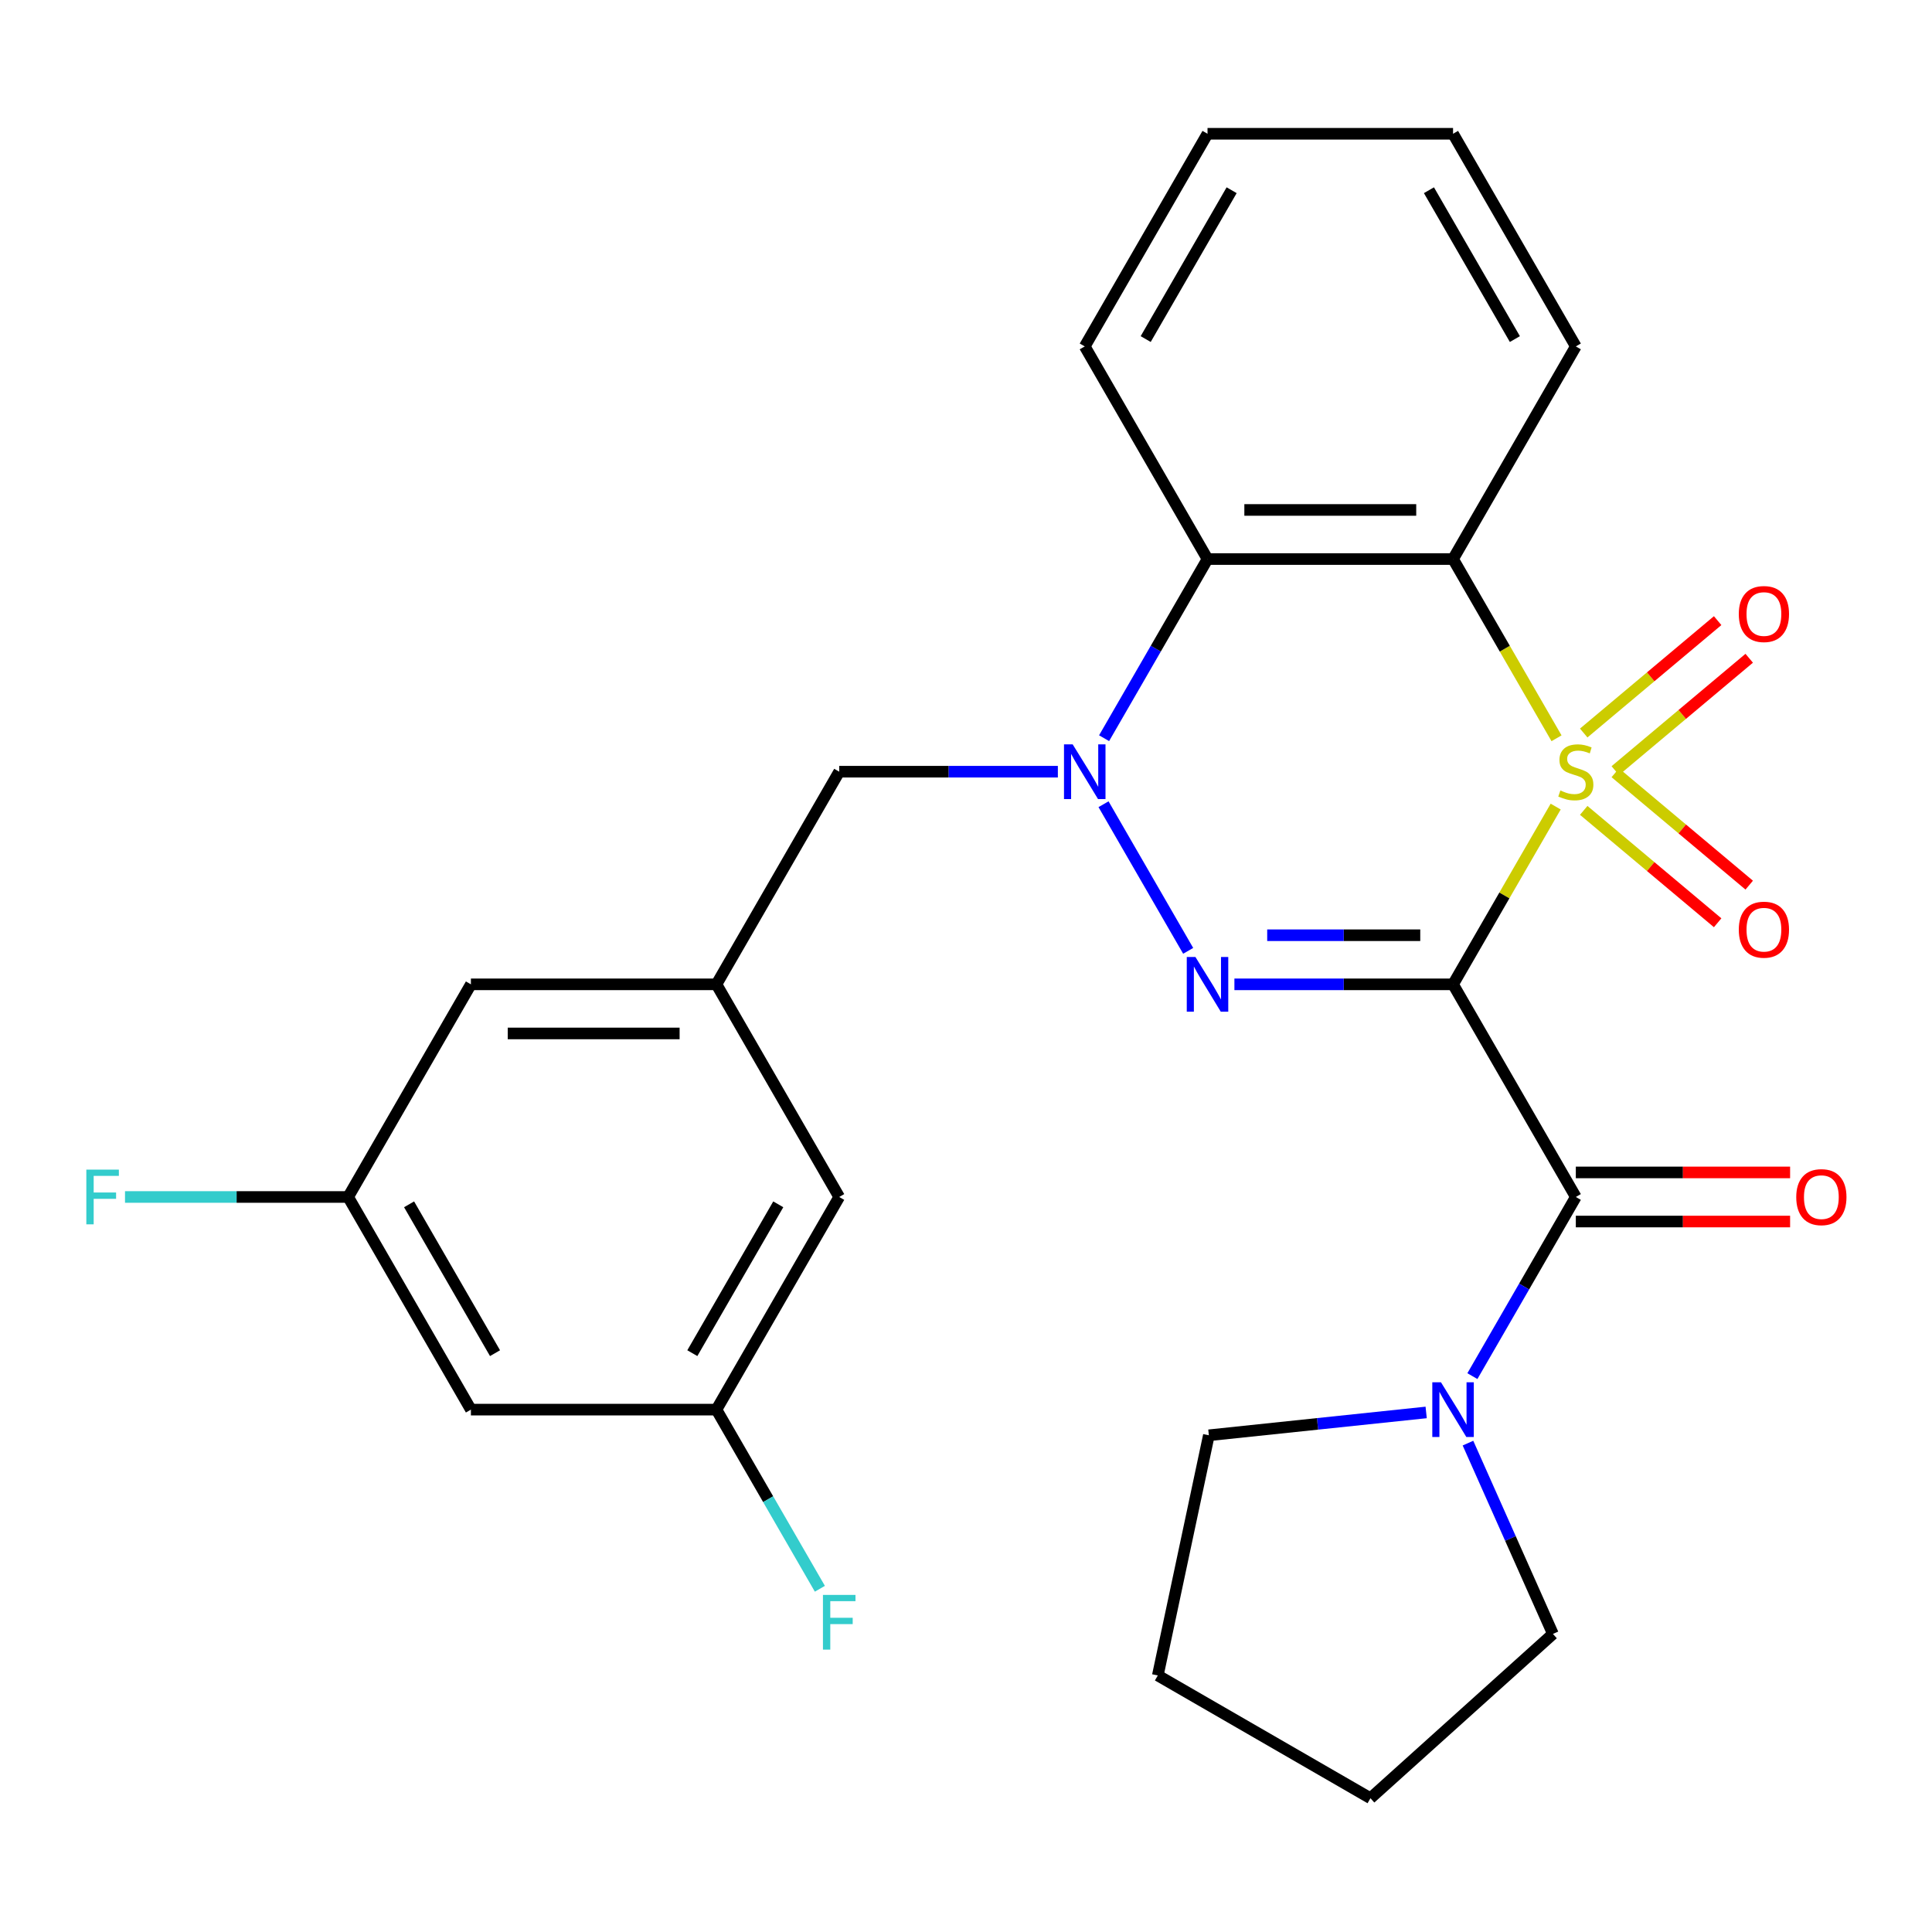 <?xml version='1.0' encoding='iso-8859-1'?>
<svg version='1.1' baseProfile='full'
              xmlns='http://www.w3.org/2000/svg'
                      xmlns:rdkit='http://www.rdkit.org/xml'
                      xmlns:xlink='http://www.w3.org/1999/xlink'
                  xml:space='preserve'
width='1000px' height='1000px' viewBox='0 0 1000 1000'>
<!-- END OF HEADER -->
<rect style='opacity:1.0;fill:#FFFFFF;stroke:none' width='1000' height='1000' x='0' y='0'> </rect>
<path class='bond-0' d='M 805.218,417.486 L 778.658,463.489' style='fill:none;fill-rule:evenodd;stroke:#CCCC00;stroke-width:6px;stroke-linecap:butt;stroke-linejoin:miter;stroke-opacity:1' />
<path class='bond-0' d='M 778.658,463.489 L 752.098,509.492' style='fill:none;fill-rule:evenodd;stroke:#000000;stroke-width:6px;stroke-linecap:butt;stroke-linejoin:miter;stroke-opacity:1' />
<path class='bond-3' d='M 805.656,382.132 L 778.877,335.749' style='fill:none;fill-rule:evenodd;stroke:#CCCC00;stroke-width:6px;stroke-linecap:butt;stroke-linejoin:miter;stroke-opacity:1' />
<path class='bond-3' d='M 778.877,335.749 L 752.098,289.366' style='fill:none;fill-rule:evenodd;stroke:#000000;stroke-width:6px;stroke-linecap:butt;stroke-linejoin:miter;stroke-opacity:1' />
<path class='bond-7' d='M 836.069,398.88 L 870.73,369.796' style='fill:none;fill-rule:evenodd;stroke:#CCCC00;stroke-width:6px;stroke-linecap:butt;stroke-linejoin:miter;stroke-opacity:1' />
<path class='bond-7' d='M 870.73,369.796 L 905.391,340.712' style='fill:none;fill-rule:evenodd;stroke:#FF0000;stroke-width:6px;stroke-linecap:butt;stroke-linejoin:miter;stroke-opacity:1' />
<path class='bond-7' d='M 819.731,379.409 L 854.392,350.325' style='fill:none;fill-rule:evenodd;stroke:#CCCC00;stroke-width:6px;stroke-linecap:butt;stroke-linejoin:miter;stroke-opacity:1' />
<path class='bond-7' d='M 854.392,350.325 L 889.053,321.241' style='fill:none;fill-rule:evenodd;stroke:#FF0000;stroke-width:6px;stroke-linecap:butt;stroke-linejoin:miter;stroke-opacity:1' />
<path class='bond-8' d='M 819.731,419.45 L 854.392,448.534' style='fill:none;fill-rule:evenodd;stroke:#CCCC00;stroke-width:6px;stroke-linecap:butt;stroke-linejoin:miter;stroke-opacity:1' />
<path class='bond-8' d='M 854.392,448.534 L 889.053,477.618' style='fill:none;fill-rule:evenodd;stroke:#FF0000;stroke-width:6px;stroke-linecap:butt;stroke-linejoin:miter;stroke-opacity:1' />
<path class='bond-8' d='M 836.069,399.979 L 870.73,429.063' style='fill:none;fill-rule:evenodd;stroke:#CCCC00;stroke-width:6px;stroke-linecap:butt;stroke-linejoin:miter;stroke-opacity:1' />
<path class='bond-8' d='M 870.73,429.063 L 905.391,458.147' style='fill:none;fill-rule:evenodd;stroke:#FF0000;stroke-width:6px;stroke-linecap:butt;stroke-linejoin:miter;stroke-opacity:1' />
<path class='bond-1' d='M 752.098,509.492 L 695.512,509.492' style='fill:none;fill-rule:evenodd;stroke:#000000;stroke-width:6px;stroke-linecap:butt;stroke-linejoin:miter;stroke-opacity:1' />
<path class='bond-1' d='M 695.512,509.492 L 638.926,509.492' style='fill:none;fill-rule:evenodd;stroke:#0000FF;stroke-width:6px;stroke-linecap:butt;stroke-linejoin:miter;stroke-opacity:1' />
<path class='bond-1' d='M 735.122,484.074 L 695.512,484.074' style='fill:none;fill-rule:evenodd;stroke:#000000;stroke-width:6px;stroke-linecap:butt;stroke-linejoin:miter;stroke-opacity:1' />
<path class='bond-1' d='M 695.512,484.074 L 655.902,484.074' style='fill:none;fill-rule:evenodd;stroke:#0000FF;stroke-width:6px;stroke-linecap:butt;stroke-linejoin:miter;stroke-opacity:1' />
<path class='bond-4' d='M 752.098,509.492 L 815.643,619.555' style='fill:none;fill-rule:evenodd;stroke:#000000;stroke-width:6px;stroke-linecap:butt;stroke-linejoin:miter;stroke-opacity:1' />
<path class='bond-27' d='M 614.999,492.155 L 571.185,416.266' style='fill:none;fill-rule:evenodd;stroke:#0000FF;stroke-width:6px;stroke-linecap:butt;stroke-linejoin:miter;stroke-opacity:1' />
<path class='bond-2' d='M 571.474,382.092 L 598.241,335.729' style='fill:none;fill-rule:evenodd;stroke:#0000FF;stroke-width:6px;stroke-linecap:butt;stroke-linejoin:miter;stroke-opacity:1' />
<path class='bond-2' d='M 598.241,335.729 L 625.009,289.366' style='fill:none;fill-rule:evenodd;stroke:#000000;stroke-width:6px;stroke-linecap:butt;stroke-linejoin:miter;stroke-opacity:1' />
<path class='bond-9' d='M 547.547,399.429 L 490.96,399.429' style='fill:none;fill-rule:evenodd;stroke:#0000FF;stroke-width:6px;stroke-linecap:butt;stroke-linejoin:miter;stroke-opacity:1' />
<path class='bond-9' d='M 490.96,399.429 L 434.374,399.429' style='fill:none;fill-rule:evenodd;stroke:#000000;stroke-width:6px;stroke-linecap:butt;stroke-linejoin:miter;stroke-opacity:1' />
<path class='bond-5' d='M 752.098,289.366 L 625.009,289.366' style='fill:none;fill-rule:evenodd;stroke:#000000;stroke-width:6px;stroke-linecap:butt;stroke-linejoin:miter;stroke-opacity:1' />
<path class='bond-5' d='M 733.035,263.948 L 644.072,263.948' style='fill:none;fill-rule:evenodd;stroke:#000000;stroke-width:6px;stroke-linecap:butt;stroke-linejoin:miter;stroke-opacity:1' />
<path class='bond-17' d='M 752.098,289.366 L 815.643,179.304' style='fill:none;fill-rule:evenodd;stroke:#000000;stroke-width:6px;stroke-linecap:butt;stroke-linejoin:miter;stroke-opacity:1' />
<path class='bond-6' d='M 815.643,619.555 L 788.875,665.918' style='fill:none;fill-rule:evenodd;stroke:#000000;stroke-width:6px;stroke-linecap:butt;stroke-linejoin:miter;stroke-opacity:1' />
<path class='bond-6' d='M 788.875,665.918 L 762.108,712.28' style='fill:none;fill-rule:evenodd;stroke:#0000FF;stroke-width:6px;stroke-linecap:butt;stroke-linejoin:miter;stroke-opacity:1' />
<path class='bond-11' d='M 815.643,632.264 L 871.099,632.264' style='fill:none;fill-rule:evenodd;stroke:#000000;stroke-width:6px;stroke-linecap:butt;stroke-linejoin:miter;stroke-opacity:1' />
<path class='bond-11' d='M 871.099,632.264 L 926.555,632.264' style='fill:none;fill-rule:evenodd;stroke:#FF0000;stroke-width:6px;stroke-linecap:butt;stroke-linejoin:miter;stroke-opacity:1' />
<path class='bond-11' d='M 815.643,606.846 L 871.099,606.846' style='fill:none;fill-rule:evenodd;stroke:#000000;stroke-width:6px;stroke-linecap:butt;stroke-linejoin:miter;stroke-opacity:1' />
<path class='bond-11' d='M 871.099,606.846 L 926.555,606.846' style='fill:none;fill-rule:evenodd;stroke:#FF0000;stroke-width:6px;stroke-linecap:butt;stroke-linejoin:miter;stroke-opacity:1' />
<path class='bond-20' d='M 625.009,289.366 L 561.464,179.304' style='fill:none;fill-rule:evenodd;stroke:#000000;stroke-width:6px;stroke-linecap:butt;stroke-linejoin:miter;stroke-opacity:1' />
<path class='bond-21' d='M 759.817,746.955 L 781.804,796.337' style='fill:none;fill-rule:evenodd;stroke:#0000FF;stroke-width:6px;stroke-linecap:butt;stroke-linejoin:miter;stroke-opacity:1' />
<path class='bond-21' d='M 781.804,796.337 L 803.79,845.72' style='fill:none;fill-rule:evenodd;stroke:#000000;stroke-width:6px;stroke-linecap:butt;stroke-linejoin:miter;stroke-opacity:1' />
<path class='bond-22' d='M 738.181,731.08 L 681.943,736.991' style='fill:none;fill-rule:evenodd;stroke:#0000FF;stroke-width:6px;stroke-linecap:butt;stroke-linejoin:miter;stroke-opacity:1' />
<path class='bond-22' d='M 681.943,736.991 L 625.705,742.902' style='fill:none;fill-rule:evenodd;stroke:#000000;stroke-width:6px;stroke-linecap:butt;stroke-linejoin:miter;stroke-opacity:1' />
<path class='bond-10' d='M 434.374,399.429 L 370.83,509.492' style='fill:none;fill-rule:evenodd;stroke:#000000;stroke-width:6px;stroke-linecap:butt;stroke-linejoin:miter;stroke-opacity:1' />
<path class='bond-15' d='M 370.83,509.492 L 434.374,619.555' style='fill:none;fill-rule:evenodd;stroke:#000000;stroke-width:6px;stroke-linecap:butt;stroke-linejoin:miter;stroke-opacity:1' />
<path class='bond-16' d='M 370.83,509.492 L 243.74,509.492' style='fill:none;fill-rule:evenodd;stroke:#000000;stroke-width:6px;stroke-linecap:butt;stroke-linejoin:miter;stroke-opacity:1' />
<path class='bond-16' d='M 351.766,534.91 L 262.803,534.91' style='fill:none;fill-rule:evenodd;stroke:#000000;stroke-width:6px;stroke-linecap:butt;stroke-linejoin:miter;stroke-opacity:1' />
<path class='bond-12' d='M 243.74,729.618 L 180.195,619.555' style='fill:none;fill-rule:evenodd;stroke:#000000;stroke-width:6px;stroke-linecap:butt;stroke-linejoin:miter;stroke-opacity:1' />
<path class='bond-12' d='M 256.221,700.399 L 211.739,623.355' style='fill:none;fill-rule:evenodd;stroke:#000000;stroke-width:6px;stroke-linecap:butt;stroke-linejoin:miter;stroke-opacity:1' />
<path class='bond-30' d='M 243.74,729.618 L 370.83,729.618' style='fill:none;fill-rule:evenodd;stroke:#000000;stroke-width:6px;stroke-linecap:butt;stroke-linejoin:miter;stroke-opacity:1' />
<path class='bond-13' d='M 370.83,729.618 L 434.374,619.555' style='fill:none;fill-rule:evenodd;stroke:#000000;stroke-width:6px;stroke-linecap:butt;stroke-linejoin:miter;stroke-opacity:1' />
<path class='bond-13' d='M 358.349,700.399 L 402.83,623.355' style='fill:none;fill-rule:evenodd;stroke:#000000;stroke-width:6px;stroke-linecap:butt;stroke-linejoin:miter;stroke-opacity:1' />
<path class='bond-19' d='M 370.83,729.618 L 397.597,775.98' style='fill:none;fill-rule:evenodd;stroke:#000000;stroke-width:6px;stroke-linecap:butt;stroke-linejoin:miter;stroke-opacity:1' />
<path class='bond-19' d='M 397.597,775.98 L 424.365,822.343' style='fill:none;fill-rule:evenodd;stroke:#33CCCC;stroke-width:6px;stroke-linecap:butt;stroke-linejoin:miter;stroke-opacity:1' />
<path class='bond-14' d='M 180.195,619.555 L 243.74,509.492' style='fill:none;fill-rule:evenodd;stroke:#000000;stroke-width:6px;stroke-linecap:butt;stroke-linejoin:miter;stroke-opacity:1' />
<path class='bond-18' d='M 180.195,619.555 L 122.449,619.555' style='fill:none;fill-rule:evenodd;stroke:#000000;stroke-width:6px;stroke-linecap:butt;stroke-linejoin:miter;stroke-opacity:1' />
<path class='bond-18' d='M 122.449,619.555 L 64.703,619.555' style='fill:none;fill-rule:evenodd;stroke:#33CCCC;stroke-width:6px;stroke-linecap:butt;stroke-linejoin:miter;stroke-opacity:1' />
<path class='bond-23' d='M 815.643,179.304 L 752.098,69.241' style='fill:none;fill-rule:evenodd;stroke:#000000;stroke-width:6px;stroke-linecap:butt;stroke-linejoin:miter;stroke-opacity:1' />
<path class='bond-23' d='M 784.099,175.503 L 739.617,98.459' style='fill:none;fill-rule:evenodd;stroke:#000000;stroke-width:6px;stroke-linecap:butt;stroke-linejoin:miter;stroke-opacity:1' />
<path class='bond-28' d='M 561.464,179.304 L 625.009,69.241' style='fill:none;fill-rule:evenodd;stroke:#000000;stroke-width:6px;stroke-linecap:butt;stroke-linejoin:miter;stroke-opacity:1' />
<path class='bond-28' d='M 593.008,175.503 L 637.49,98.459' style='fill:none;fill-rule:evenodd;stroke:#000000;stroke-width:6px;stroke-linecap:butt;stroke-linejoin:miter;stroke-opacity:1' />
<path class='bond-26' d='M 803.79,845.72 L 709.344,930.759' style='fill:none;fill-rule:evenodd;stroke:#000000;stroke-width:6px;stroke-linecap:butt;stroke-linejoin:miter;stroke-opacity:1' />
<path class='bond-25' d='M 625.705,742.902 L 599.281,867.214' style='fill:none;fill-rule:evenodd;stroke:#000000;stroke-width:6px;stroke-linecap:butt;stroke-linejoin:miter;stroke-opacity:1' />
<path class='bond-24' d='M 752.098,69.241 L 625.009,69.241' style='fill:none;fill-rule:evenodd;stroke:#000000;stroke-width:6px;stroke-linecap:butt;stroke-linejoin:miter;stroke-opacity:1' />
<path class='bond-29' d='M 599.281,867.214 L 709.344,930.759' style='fill:none;fill-rule:evenodd;stroke:#000000;stroke-width:6px;stroke-linecap:butt;stroke-linejoin:miter;stroke-opacity:1' />
<path  class='atom-0' d='M 807.643 409.149
Q 807.963 409.269, 809.283 409.829
Q 810.603 410.389, 812.043 410.749
Q 813.523 411.069, 814.963 411.069
Q 817.643 411.069, 819.203 409.789
Q 820.763 408.469, 820.763 406.189
Q 820.763 404.629, 819.963 403.669
Q 819.203 402.709, 818.003 402.189
Q 816.803 401.669, 814.803 401.069
Q 812.283 400.309, 810.763 399.589
Q 809.283 398.869, 808.203 397.349
Q 807.163 395.829, 807.163 393.269
Q 807.163 389.709, 809.563 387.509
Q 812.003 385.309, 816.803 385.309
Q 820.083 385.309, 823.803 386.869
L 822.883 389.949
Q 819.483 388.549, 816.923 388.549
Q 814.163 388.549, 812.643 389.709
Q 811.123 390.829, 811.163 392.789
Q 811.163 394.309, 811.923 395.229
Q 812.723 396.149, 813.843 396.669
Q 815.003 397.189, 816.923 397.789
Q 819.483 398.589, 821.003 399.389
Q 822.523 400.189, 823.603 401.829
Q 824.723 403.429, 824.723 406.189
Q 824.723 410.109, 822.083 412.229
Q 819.483 414.309, 815.123 414.309
Q 812.603 414.309, 810.683 413.749
Q 808.803 413.229, 806.563 412.309
L 807.643 409.149
' fill='#CCCC00'/>
<path  class='atom-2' d='M 618.749 495.332
L 628.029 510.332
Q 628.949 511.812, 630.429 514.492
Q 631.909 517.172, 631.989 517.332
L 631.989 495.332
L 635.749 495.332
L 635.749 523.652
L 631.869 523.652
L 621.909 507.252
Q 620.749 505.332, 619.509 503.132
Q 618.309 500.932, 617.949 500.252
L 617.949 523.652
L 614.269 523.652
L 614.269 495.332
L 618.749 495.332
' fill='#0000FF'/>
<path  class='atom-3' d='M 555.204 385.269
L 564.484 400.269
Q 565.404 401.749, 566.884 404.429
Q 568.364 407.109, 568.444 407.269
L 568.444 385.269
L 572.204 385.269
L 572.204 413.589
L 568.324 413.589
L 558.364 397.189
Q 557.204 395.269, 555.964 393.069
Q 554.764 390.869, 554.404 390.189
L 554.404 413.589
L 550.724 413.589
L 550.724 385.269
L 555.204 385.269
' fill='#0000FF'/>
<path  class='atom-7' d='M 745.838 715.458
L 755.118 730.458
Q 756.038 731.938, 757.518 734.618
Q 758.998 737.298, 759.078 737.458
L 759.078 715.458
L 762.838 715.458
L 762.838 743.778
L 758.958 743.778
L 748.998 727.378
Q 747.838 725.458, 746.598 723.258
Q 745.398 721.058, 745.038 720.378
L 745.038 743.778
L 741.358 743.778
L 741.358 715.458
L 745.838 715.458
' fill='#0000FF'/>
<path  class='atom-8' d='M 899.999 317.818
Q 899.999 311.018, 903.359 307.218
Q 906.719 303.418, 912.999 303.418
Q 919.279 303.418, 922.639 307.218
Q 925.999 311.018, 925.999 317.818
Q 925.999 324.698, 922.599 328.618
Q 919.199 332.498, 912.999 332.498
Q 906.759 332.498, 903.359 328.618
Q 899.999 324.738, 899.999 317.818
M 912.999 329.298
Q 917.319 329.298, 919.639 326.418
Q 921.999 323.498, 921.999 317.818
Q 921.999 312.258, 919.639 309.458
Q 917.319 306.618, 912.999 306.618
Q 908.679 306.618, 906.319 309.418
Q 903.999 312.218, 903.999 317.818
Q 903.999 323.538, 906.319 326.418
Q 908.679 329.298, 912.999 329.298
' fill='#FF0000'/>
<path  class='atom-9' d='M 899.999 481.201
Q 899.999 474.401, 903.359 470.601
Q 906.719 466.801, 912.999 466.801
Q 919.279 466.801, 922.639 470.601
Q 925.999 474.401, 925.999 481.201
Q 925.999 488.081, 922.599 492.001
Q 919.199 495.881, 912.999 495.881
Q 906.759 495.881, 903.359 492.001
Q 899.999 488.121, 899.999 481.201
M 912.999 492.681
Q 917.319 492.681, 919.639 489.801
Q 921.999 486.881, 921.999 481.201
Q 921.999 475.641, 919.639 472.841
Q 917.319 470.001, 912.999 470.001
Q 908.679 470.001, 906.319 472.801
Q 903.999 475.601, 903.999 481.201
Q 903.999 486.921, 906.319 489.801
Q 908.679 492.681, 912.999 492.681
' fill='#FF0000'/>
<path  class='atom-12' d='M 929.733 619.635
Q 929.733 612.835, 933.093 609.035
Q 936.453 605.235, 942.733 605.235
Q 949.013 605.235, 952.373 609.035
Q 955.733 612.835, 955.733 619.635
Q 955.733 626.515, 952.333 630.435
Q 948.933 634.315, 942.733 634.315
Q 936.493 634.315, 933.093 630.435
Q 929.733 626.555, 929.733 619.635
M 942.733 631.115
Q 947.053 631.115, 949.373 628.235
Q 951.733 625.315, 951.733 619.635
Q 951.733 614.075, 949.373 611.275
Q 947.053 608.435, 942.733 608.435
Q 938.413 608.435, 936.053 611.235
Q 933.733 614.035, 933.733 619.635
Q 933.733 625.355, 936.053 628.235
Q 938.413 631.115, 942.733 631.115
' fill='#FF0000'/>
<path  class='atom-19' d='M 44.686 605.395
L 61.526 605.395
L 61.526 608.635
L 48.486 608.635
L 48.486 617.235
L 60.086 617.235
L 60.086 620.515
L 48.486 620.515
L 48.486 633.715
L 44.686 633.715
L 44.686 605.395
' fill='#33CCCC'/>
<path  class='atom-20' d='M 425.954 825.52
L 442.794 825.52
L 442.794 828.76
L 429.754 828.76
L 429.754 837.36
L 441.354 837.36
L 441.354 840.64
L 429.754 840.64
L 429.754 853.84
L 425.954 853.84
L 425.954 825.52
' fill='#33CCCC'/>
</svg>
